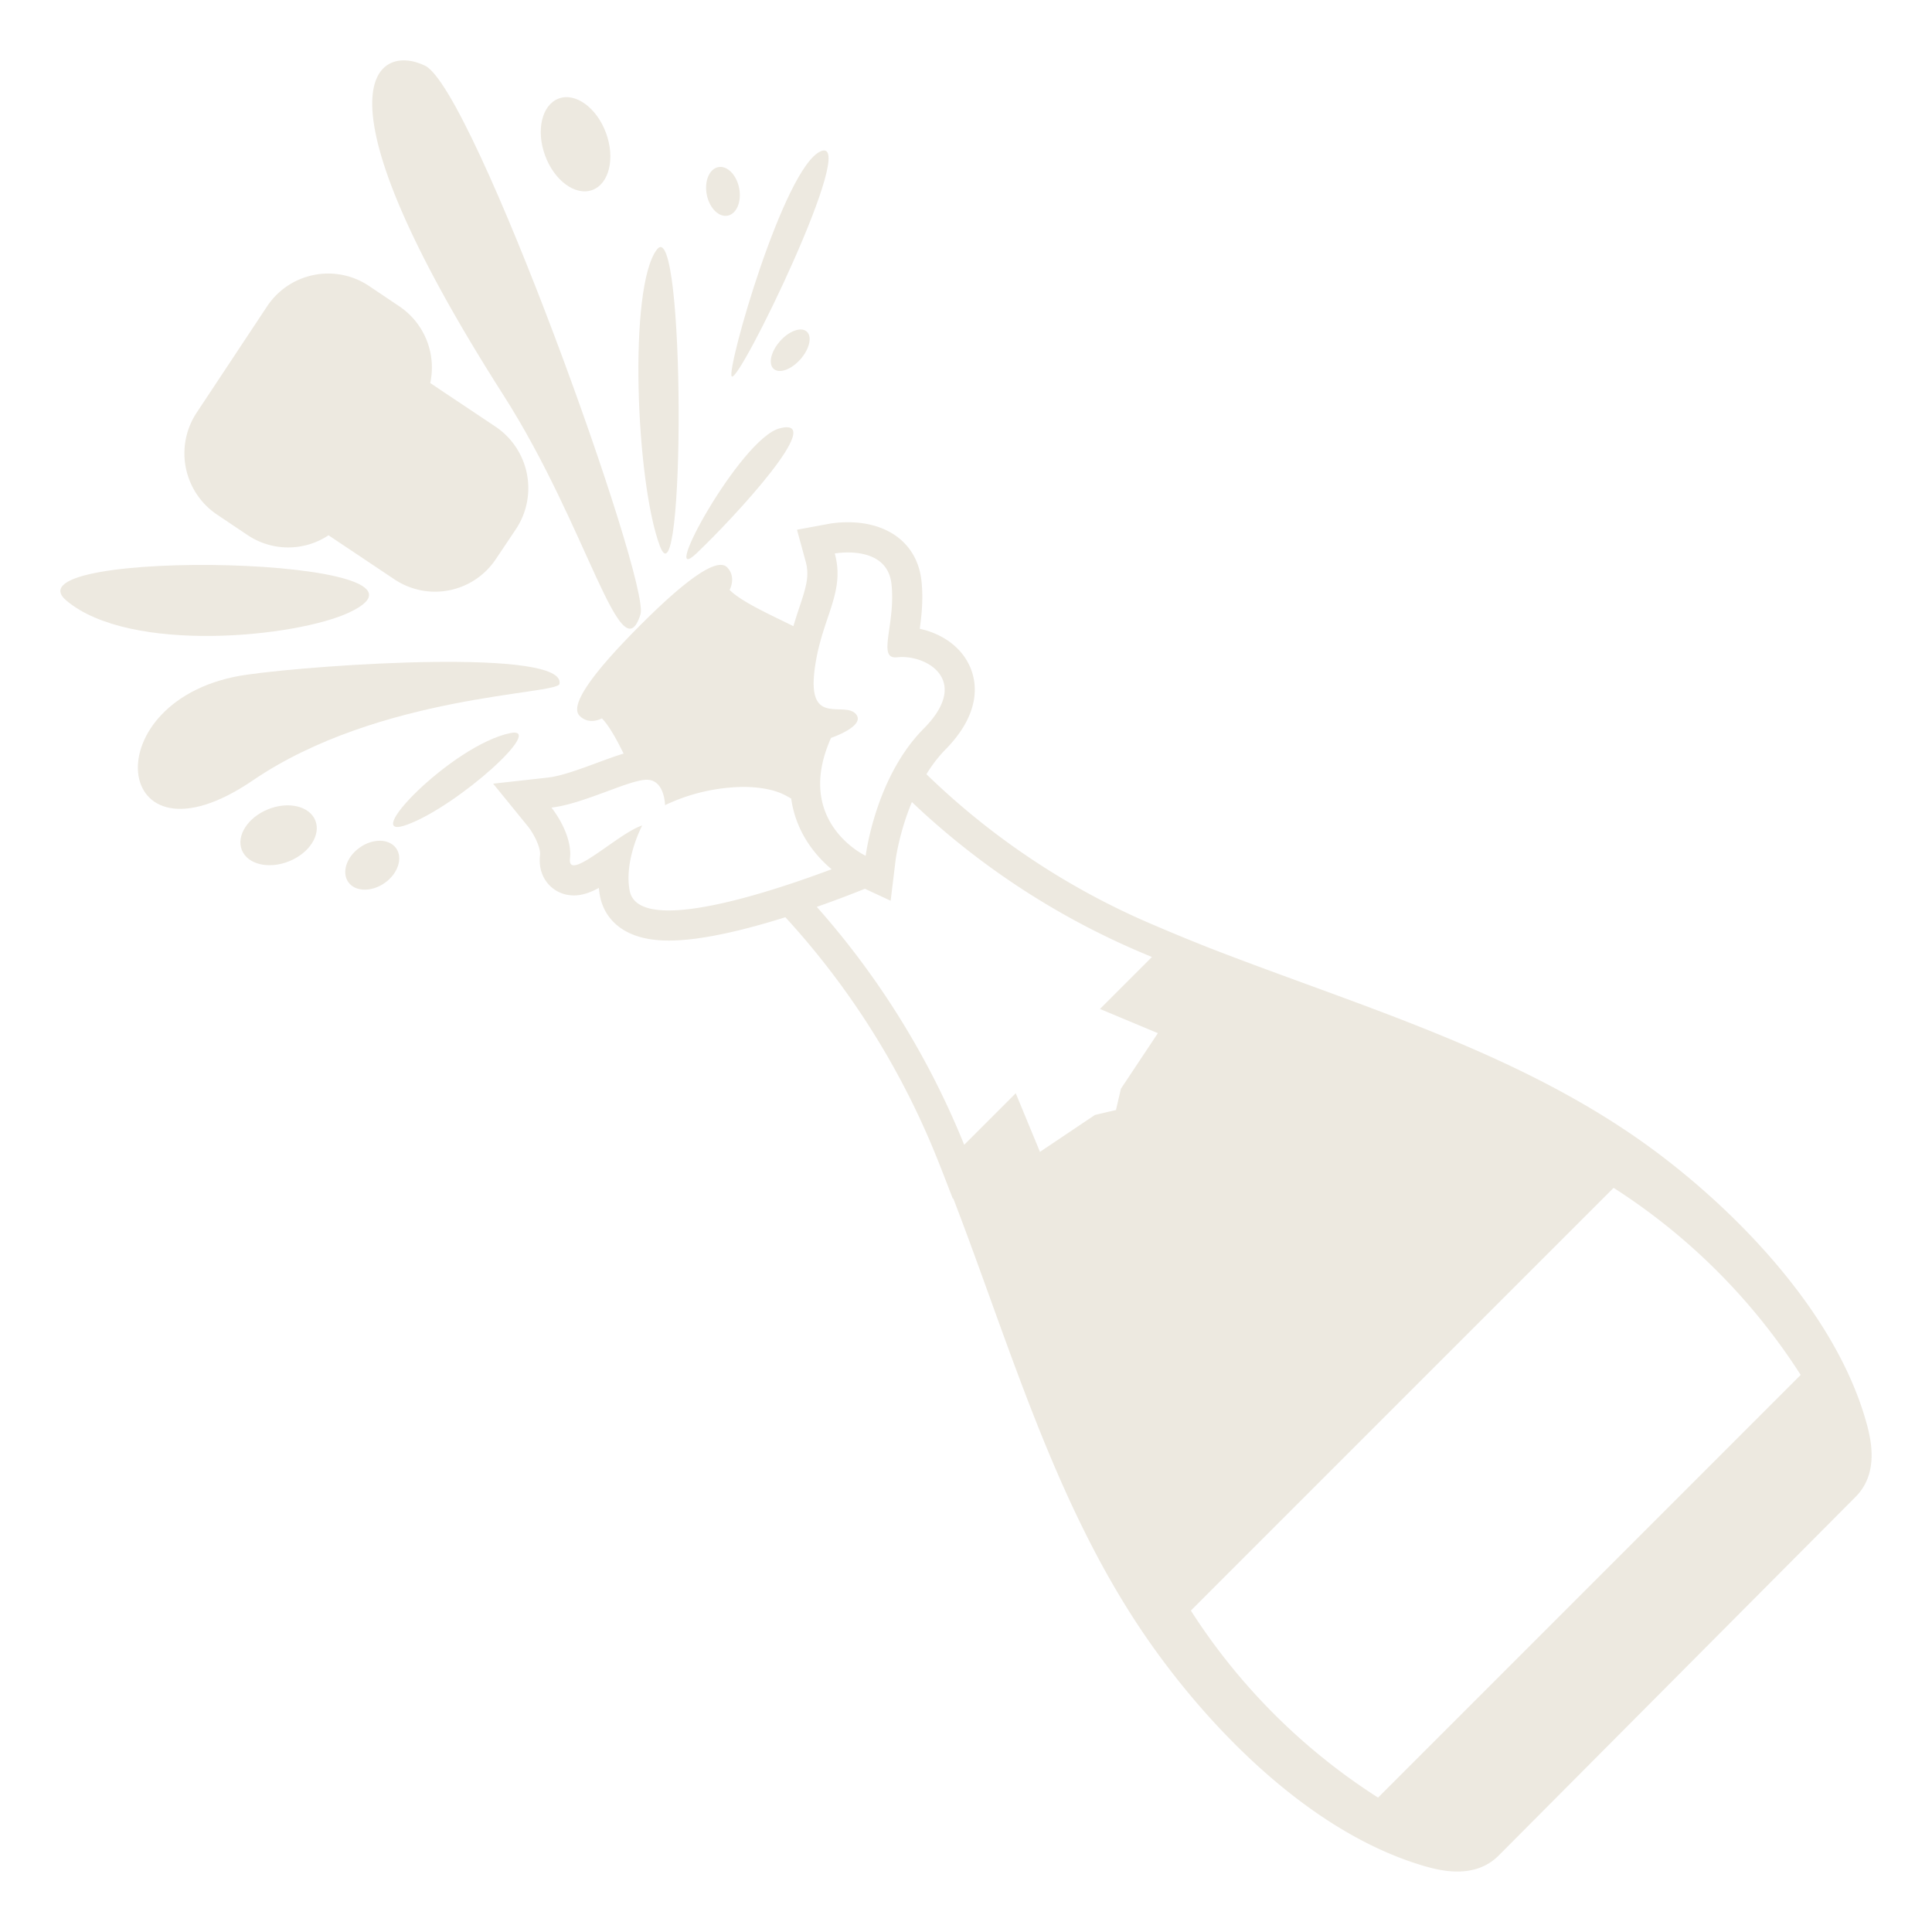 <?xml version="1.0" encoding="utf-8"?><!-- Uploaded to: SVG Repo, www.svgrepo.com, Generator: SVG Repo Mixer Tools -->
<svg width="800px" height="800px" viewBox="0 0 64 64" xmlns="http://www.w3.org/2000/svg" xmlns:xlink="http://www.w3.org/1999/xlink" aria-hidden="true" role="img" class="iconify iconify--emojione-monotone" preserveAspectRatio="xMidYMid meet"><path d="M61.771 46.935c-1.145-3.814-4.768-7.328-7.641-9.301c-4.277-2.942-9.396-4.408-14.204-6.286l.001-.001a63.934 63.934 0 0 1-1.658-.684a24.586 24.586 0 0 1-7.58-5.016a4.6 4.6 0 0 1 .614-.802c1.212-1.22 1.05-2.229.845-2.722c-.303-.728-.991-1.145-1.68-1.294c.06-.431.122-.983.057-1.585c-.129-1.199-1.064-1.944-2.44-1.944c-.326 0-.568.042-.614.05l-1.07.198l.287 1.05c.131.476.021.84-.218 1.552c-.061.18-.125.381-.188.593c-.813-.402-1.737-.82-2.113-1.202c0 0 .236-.422-.084-.75c-.324-.32-1.307.342-2.928 1.973c-1.625 1.631-2.279 2.621-1.959 2.945c.32.33.74.088.74.088c.23.231.475.672.72 1.167c-.266.079-.556.186-.881.306c-.555.206-1.184.438-1.62.487l-1.821.203l1.157 1.421c.182.229.424.69.396.945c-.054.479.123.789.28.966c.214.238.513.37.842.37c.277 0 .541-.093.826-.249c.009.09.021.181.039.271c.083.443.472 1.474 2.276 1.474c1.097 0 2.562-.364 3.864-.774a26.249 26.249 0 0 1 4.898 7.676c.248.596.443 1.121.65 1.648l.013-.013c1.868 4.857 3.328 9.992 6.243 14.323c1.943 2.891 5.32 6.543 9.193 7.746c.58.18 1.797.539 2.633-.297l11.826-11.885c.833-.839.473-2.06.299-2.647M26.975 22.269c.201-1.77 1.045-2.594.678-3.934c0 0 .182-.034.433-.034c.523 0 1.349.146 1.446 1.051c.14 1.295-.458 2.426.128 2.426a.46.46 0 0 0 .062-.004c.053-.006.106-.009.161-.009c.952 0 2.223.856.712 2.376c-1.602 1.615-1.918 4.209-1.918 4.209s-2.396-1.115-1.148-3.906c0 0 1.201-.408.807-.807c-.402-.397-1.558.396-1.361-1.368m-4.823 7.891c-.706 0-1.204-.181-1.294-.658c-.191-1.019.416-2.156.416-2.156c-.619.187-1.857 1.318-2.264 1.318c-.097 0-.146-.065-.129-.223c.094-.82-.613-1.689-.613-1.689c1.055-.118 2.573-.922 3.157-.922c.018 0 .034 0 .05.002c.547.047.555.84.555.84a6.198 6.198 0 0 1 2.59-.604c.52 0 .971.083 1.295.229c.095.042.194.101.294.155c.15 1.08.763 1.863 1.34 2.343c-1.427.534-3.885 1.365-5.397 1.365m14.98 5.906l-.164.705l-.696.163l-1.822 1.223l-.802-1.941l-1.708 1.707a27.285 27.285 0 0 0-4.883-7.882a37.706 37.706 0 0 0 1.594-.599l.853.396l.166-1.366c.002-.013.121-.907.538-1.903a25.446 25.446 0 0 0 7.673 5.016l.278.117l-1.721 1.721l1.918.802l-1.224 1.841m8.518 23.482a20.426 20.426 0 0 1-6.201-6.195c4.668-4.67 9.336-9.336 14.004-14.004a20.442 20.442 0 0 1 6.197 6.197l-14 14.002" fill="#ede9e0"></path><path d="M18.534 22.656c.232-1.184-7.908-.656-10.365-.305c-5.149.734-4.506 6.713.201 3.504c4.191-2.857 10.093-2.84 10.164-3.199" fill="#ede9e0"></path><path d="M24.239 12.468c.229.287 4.27-8.049 2.941-7.453c-1.217.547-3.121 7.226-2.941 7.453" fill="#ede9e0"></path><path d="M21.217 20.351c.334-1.063-5.527-17.403-7.139-18.176c-1.615-.777-3.91.723 2.602 10.92c2.789 4.367 3.893 9.295 4.537 7.256" fill="#ede9e0"></path><path d="M16.901 24.285c-1.922.396-5.088 3.66-3.402 3.029c1.683-.627 4.611-3.275 3.402-3.029" fill="#ede9e0"></path><path d="M23.065 18.337c1.266-1.201 4.389-4.584 2.752-4.145c-1.291.35-4.02 5.343-2.752 4.145" fill="#ede9e0"></path><path d="M21.76 8.267c-.953 1.242-.695 7.696.096 9.811c.844 2.257.855-11.056-.096-9.811" fill="#ede9e0"></path><path d="M11.577 20.285C15.52 18.422.088 18.121 2.2 19.896c2.113 1.779 7.64 1.211 9.377.389" fill="#ede9e0"></path><ellipse transform="rotate(-111.981 9.23 27.67)" cx="9.231" cy="27.669" rx=".929" ry="1.312" fill="#ede9e0"></ellipse><ellipse transform="rotate(-138.504 26.177 11.602)" cx="26.177" cy="11.602" rx=".452" ry=".826" fill="#ede9e0"></ellipse><path d="M11.917 28.076c-.438.309-.607.822-.379 1.146c.229.322.771.334 1.209.025c.436-.309.605-.822.377-1.146c-.231-.324-.772-.334-1.207-.025" fill="#ede9e0"></path><ellipse transform="rotate(69.898 19.065 4.779)" cx="19.065" cy="4.778" rx="1.614" ry="1.076" fill="#ede9e0"></ellipse><ellipse transform="rotate(79.146 23.95 6.34)" cx="23.95" cy="6.341" rx=".819" ry=".547" fill="#ede9e0"></ellipse><path d="M7.189 17.046l1.01.678a2.418 2.418 0 0 0 2.684.008l2.182 1.459a2.419 2.419 0 0 0 3.359-.668l.676-1.008a2.454 2.454 0 0 0-.676-3.375l-2.172-1.451a2.442 2.442 0 0 0-1.023-2.541l-1.012-.68a2.429 2.429 0 0 0-3.365.674L6.51 13.677a2.443 2.443 0 0 0 .679 3.369" fill="#ede9e0"></path></svg>